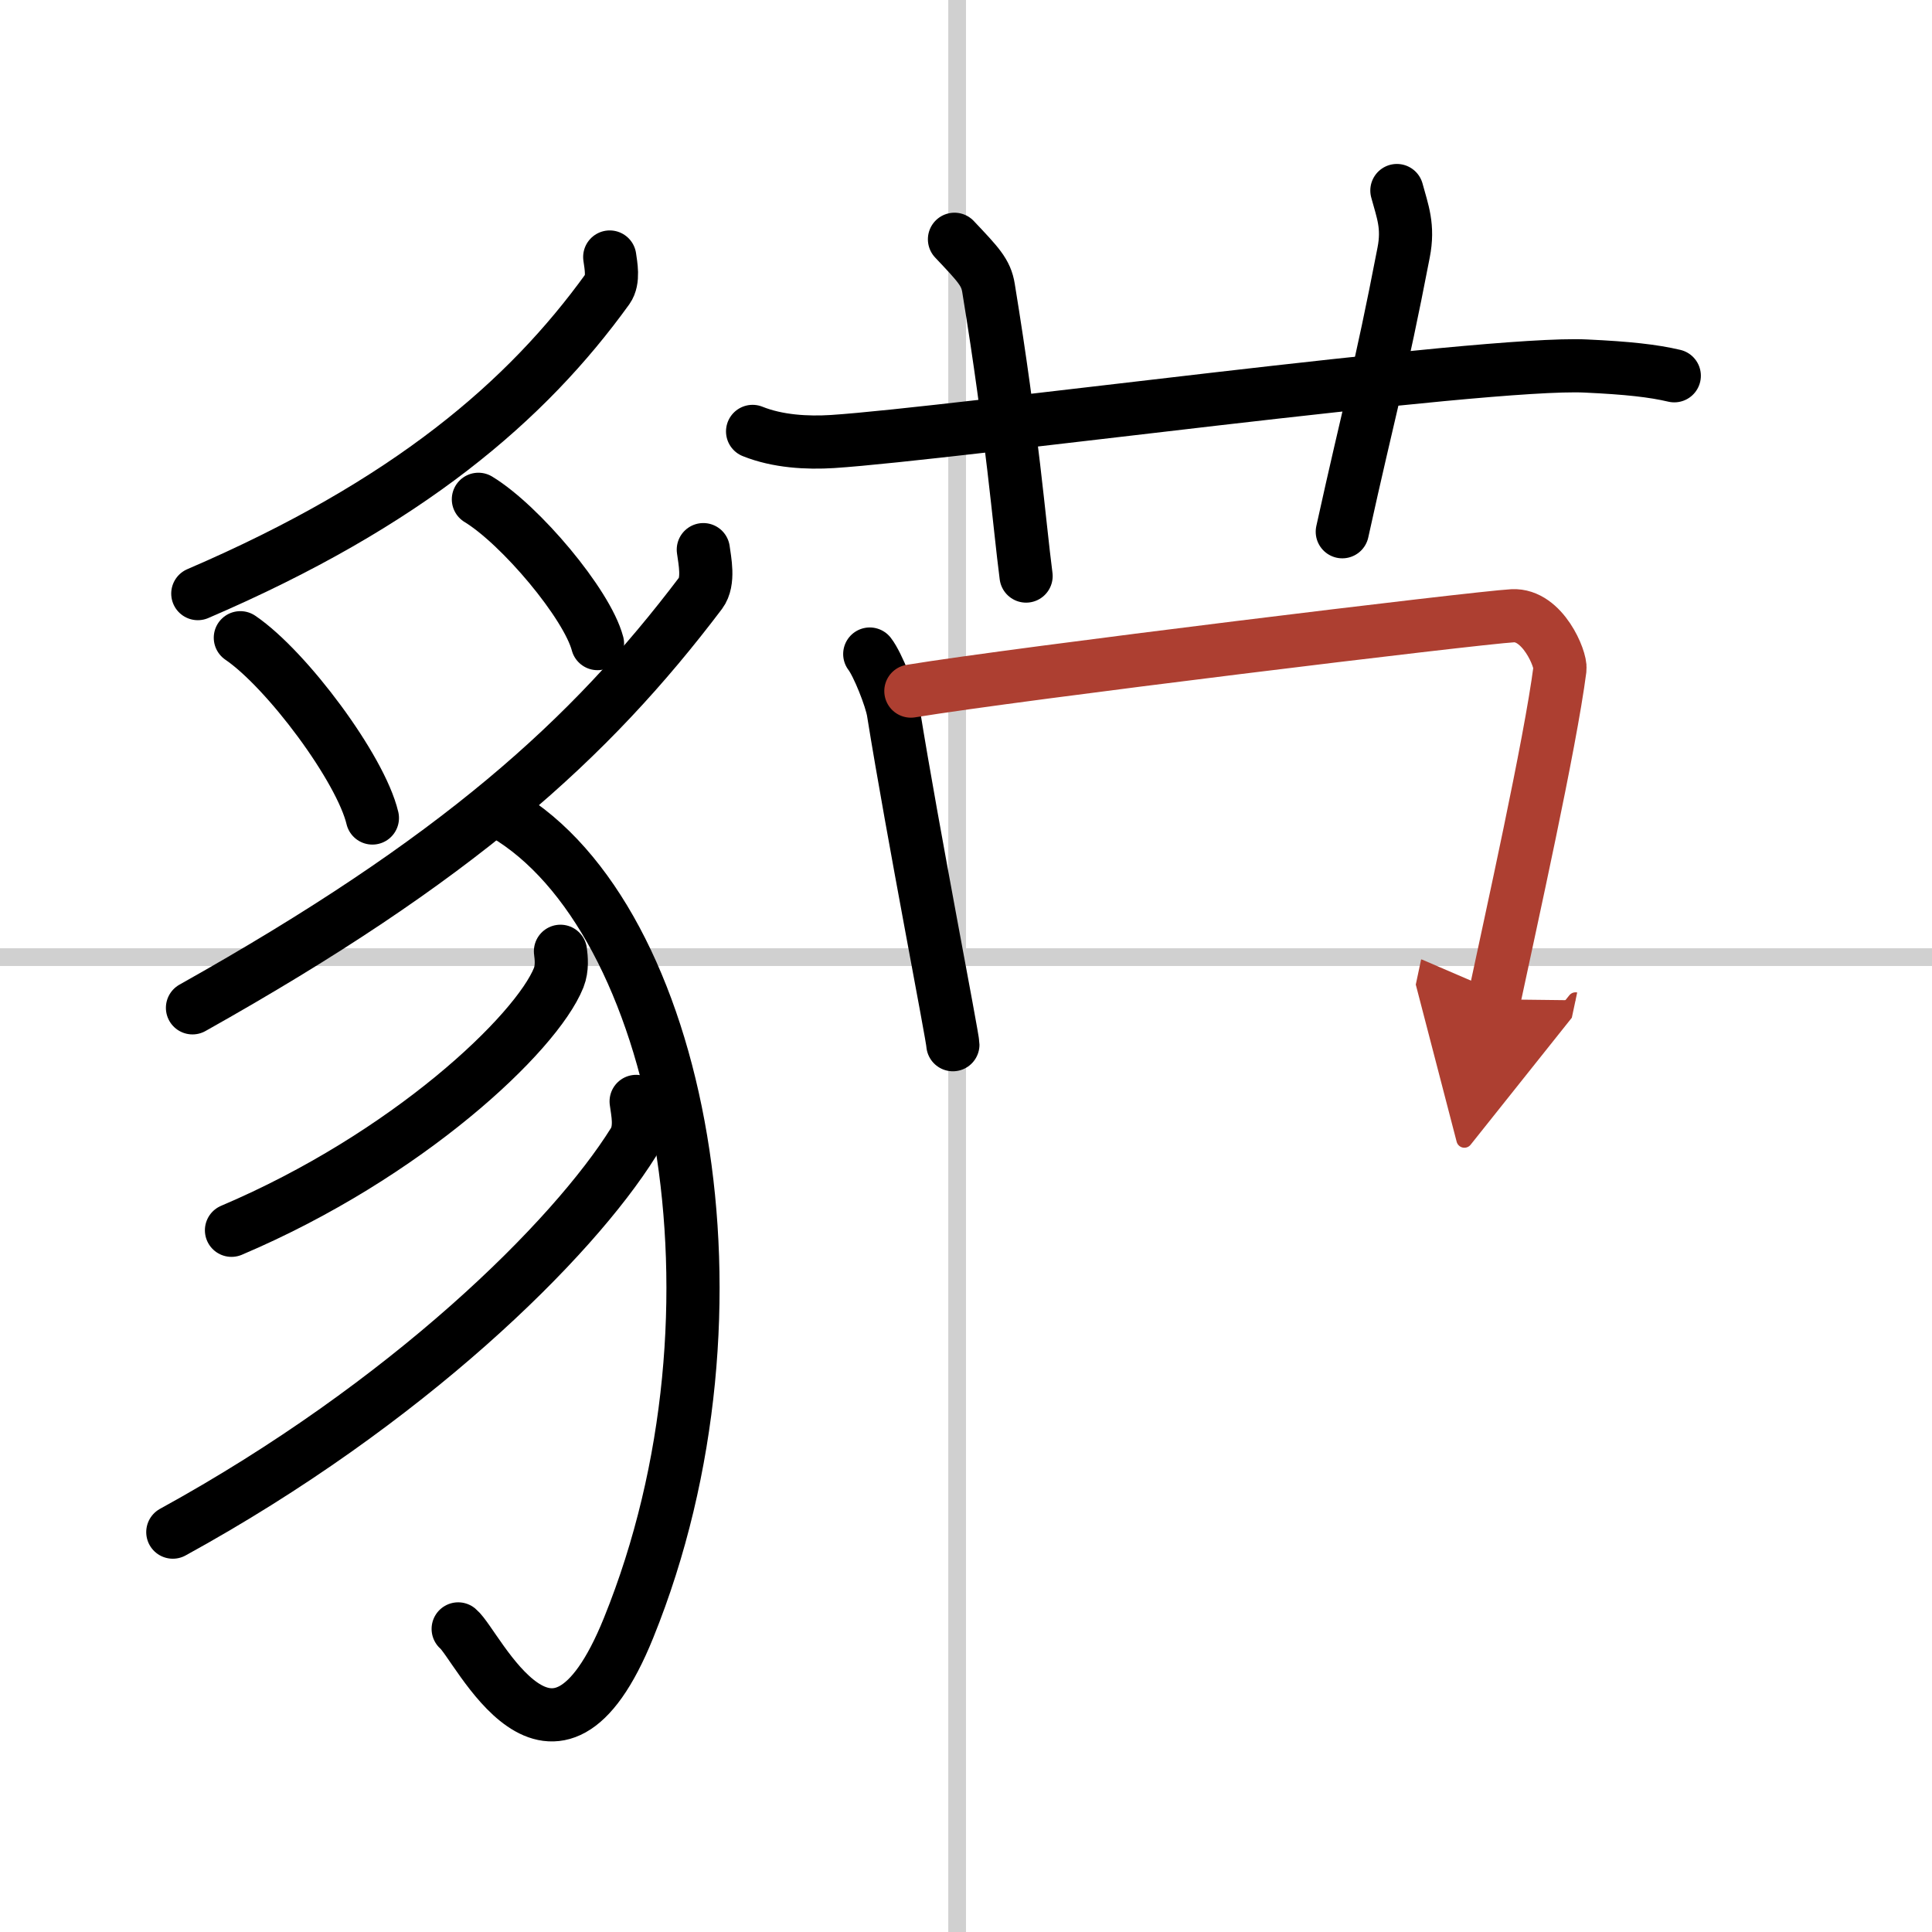 <svg width="400" height="400" viewBox="0 0 109 109" xmlns="http://www.w3.org/2000/svg"><defs><marker id="a" markerWidth="4" orient="auto" refX="1" refY="5" viewBox="0 0 10 10"><polyline points="0 0 10 5 0 10 1 5" fill="#ad3f31" stroke="#ad3f31"/></marker></defs><g fill="none" stroke="#000" stroke-linecap="round" stroke-linejoin="round" stroke-width="3"><rect width="100%" height="100%" fill="#fff" stroke="#fff"/><line x1="54" x2="54" y2="109" stroke="#d0d0d0" stroke-width="1"/><line x2="109" y1="54" y2="54" stroke="#d0d0d0" stroke-width="1"/><path d="m34.4 14.5c0.06 0.45 0.24 1.29-0.12 1.8-4.55 6.31-11.27 12.1-23.12 17.19"/><path d="m13.56 35.98c2.63 1.79 6.79 7.38 7.45 10.17"/><path d="m26.99 28.17c2.37 1.44 6.13 5.9 6.72 8.14"/><path d="m39.68 31.01c0.08 0.61 0.34 1.79-0.15 2.45-6.27 8.29-13.77 15.04-28.67 23.4"/><path d="m28.44 45.92c9.93 5.83 14.33 27.89 7.02 45.93-4.26 10.52-8.51 0.96-9.61 0.05"/><path d="m31.62 53.67c0.05 0.37 0.11 0.96-0.1 1.49-1.26 3.14-8.52 10.03-18.46 14.25"/><path d="m35.89 62.14c0.07 0.57 0.32 1.56-0.15 2.3-3.43 5.5-12.74 14.73-25.99 22"/><path d="m42.46 24.34c1.42 0.57 3.08 0.66 4.51 0.57 6.75-0.44 36.76-4.54 42.5-4.26 2.37 0.11 3.8 0.27 4.99 0.55"/><path d="m53.85 13.5c1.35 1.43 1.78 1.87 1.92 2.75 1.35 8.25 1.73 13.25 2.12 16.25"/><path d="m78.81 10.75c0.32 1.18 0.67 2.02 0.38 3.5-1.35 7-1.92 8.75-3.46 15.75"/><path d="m49.07 36.9c0.45 0.58 1.21 2.5 1.33 3.26 1.1 6.84 3.36 18.39 3.36 18.78"/><path d="M51.39,38.99c6.03-0.99,31.91-4.14,33.95-4.25c1.7-0.09,2.74,2.46,2.67,3C87.46,42,85.23,52,84.3,56.38" marker-end="url(#a)" stroke="#ad3f31"/></g></svg>

